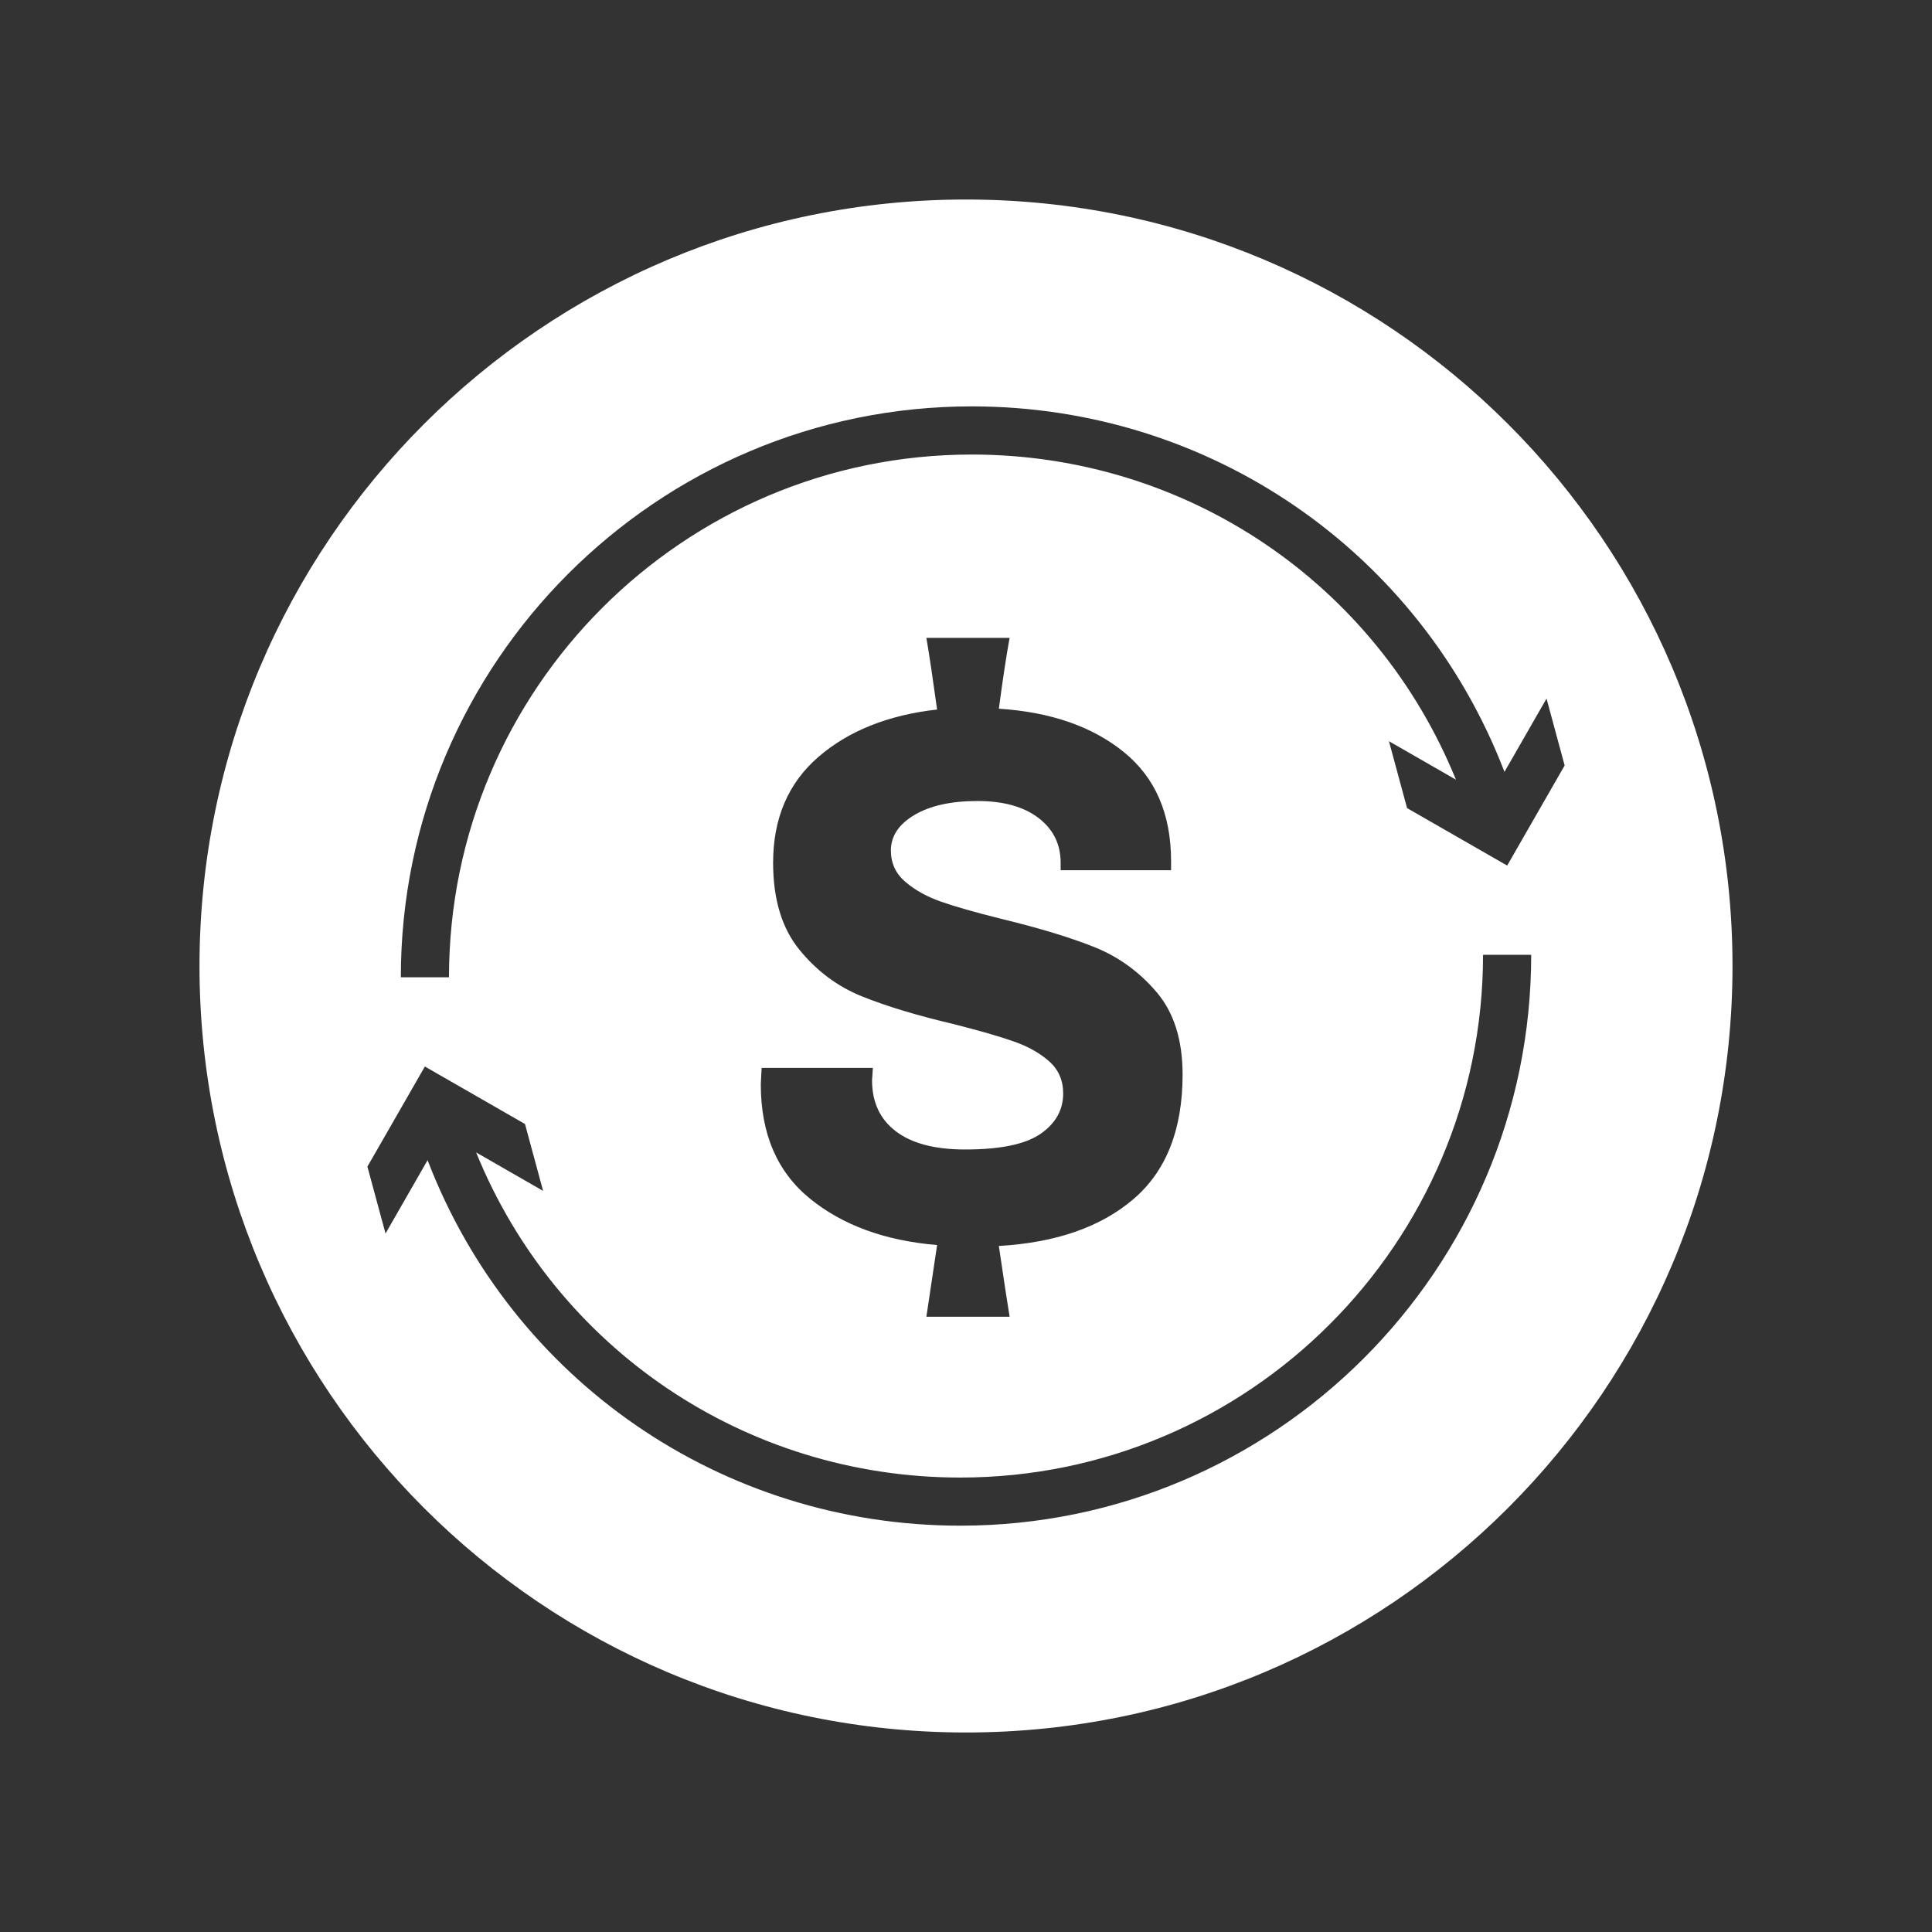 <?xml version="1.0" encoding="utf-8"?>
<!-- Generator: Adobe Illustrator 25.4.1, SVG Export Plug-In . SVG Version: 6.00 Build 0)  -->
<svg version="1.1" id="Layer_1" xmlns="http://www.w3.org/2000/svg" xmlns:xlink="http://www.w3.org/1999/xlink" x="0px" y="0px"
	 viewBox="0 0 1080 1080" style="enable-background:new 0 0 1080 1080;" xml:space="preserve">
<rect x="0" y="0" width="1080" height="1080" fill="#333333" stroke="none"/>
<style type="text/css">
	.st0{fill:#FFFFFF;stroke:#231F20;stroke-width:11.669;stroke-miterlimit:10;}
	.st1{fill:#FFFFFF;}
</style>
<path class="st1" d="M540,111.53c-236.63,0-428.48,191.83-428.48,428.48S303.37,968.47,540,968.47s428.48-191.83,428.48-428.48
	S776.65,111.53,540,111.53z M543.21,227.17c133.31,0,250.58,81.34,297.8,204.31l23.51-40.97l10.13,37.39l-32.13,55.96l-55.96-32.13
	l-10.13-37.39l37.44,21.5C769.32,326.2,663.37,254.09,543.21,254.09c-161.13,0-292.22,131.09-292.22,292.22h-26.92
	C224.06,370.33,367.22,227.17,543.21,227.17z M564.38,736.06h-46.53l6-40.07c-29.18-2.45-52.89-11.12-71.16-26.02
	c-18.27-14.9-27.4-36.17-27.4-63.81l0.46-9.2h62.19l-0.46,6.92c0,12.3,4.45,21.8,13.36,28.56c8.9,6.76,21.8,10.13,38.68,10.13
	c19.65,0,33.7-2.91,42.14-8.74c8.44-5.84,12.66-13.36,12.66-22.56c0-7.38-2.61-13.36-7.82-17.97c-5.21-4.61-11.74-8.28-19.58-11.05
	c-7.82-2.77-18.96-6-33.4-9.67c-20.88-4.91-38.15-10.13-51.81-15.66c-13.68-5.54-25.33-14.28-35.02-26.25
	c-9.67-11.97-14.51-28.1-14.51-48.37c0-24.87,8.44-44.59,25.33-59.19c16.89-14.58,39.01-23.41,66.34-26.48
	c-2.47-17.81-4.45-31.16-6-40.07h46.53c-1.85,10.13-3.85,23.34-6,39.61c28.86,1.85,52.13,9.9,69.78,24.17
	c17.65,14.28,26.48,34.62,26.48,61.04v5.07h-61.73v-4.15c0-10.43-4.15-18.8-12.43-25.1s-19.65-9.43-34.09-9.43
	c-14.74,0-26.48,2.61-35.25,7.82c-8.74,5.21-13.13,11.83-13.13,19.82c0,7.06,2.68,12.89,8.05,17.51
	c5.37,4.61,11.97,8.28,19.82,11.05c7.82,2.77,19.12,6,33.86,9.67c21.5,5.21,38.92,10.52,52.27,15.89
	c13.36,5.37,24.87,13.75,34.56,25.1c9.67,11.37,14.51,26.71,14.51,46.07c0,30.7-9.13,53.89-27.4,69.55
	c-18.27,15.66-43.37,24.41-75.32,26.25C561.15,715.49,563.16,728.71,564.38,736.06z M536.82,852.86
	c-133.31,0-250.58-81.34-297.8-204.31l-23.51,40.99l-10.13-37.39l32.13-55.96l55.96,32.13l10.13,37.39l-37.44-21.5
	c44.54,109.62,150.49,181.75,270.65,181.75c161.13,0,292.22-131.09,292.22-292.22h26.92C855.96,709.67,712.8,852.86,536.82,852.86z"
	/>
</svg>

